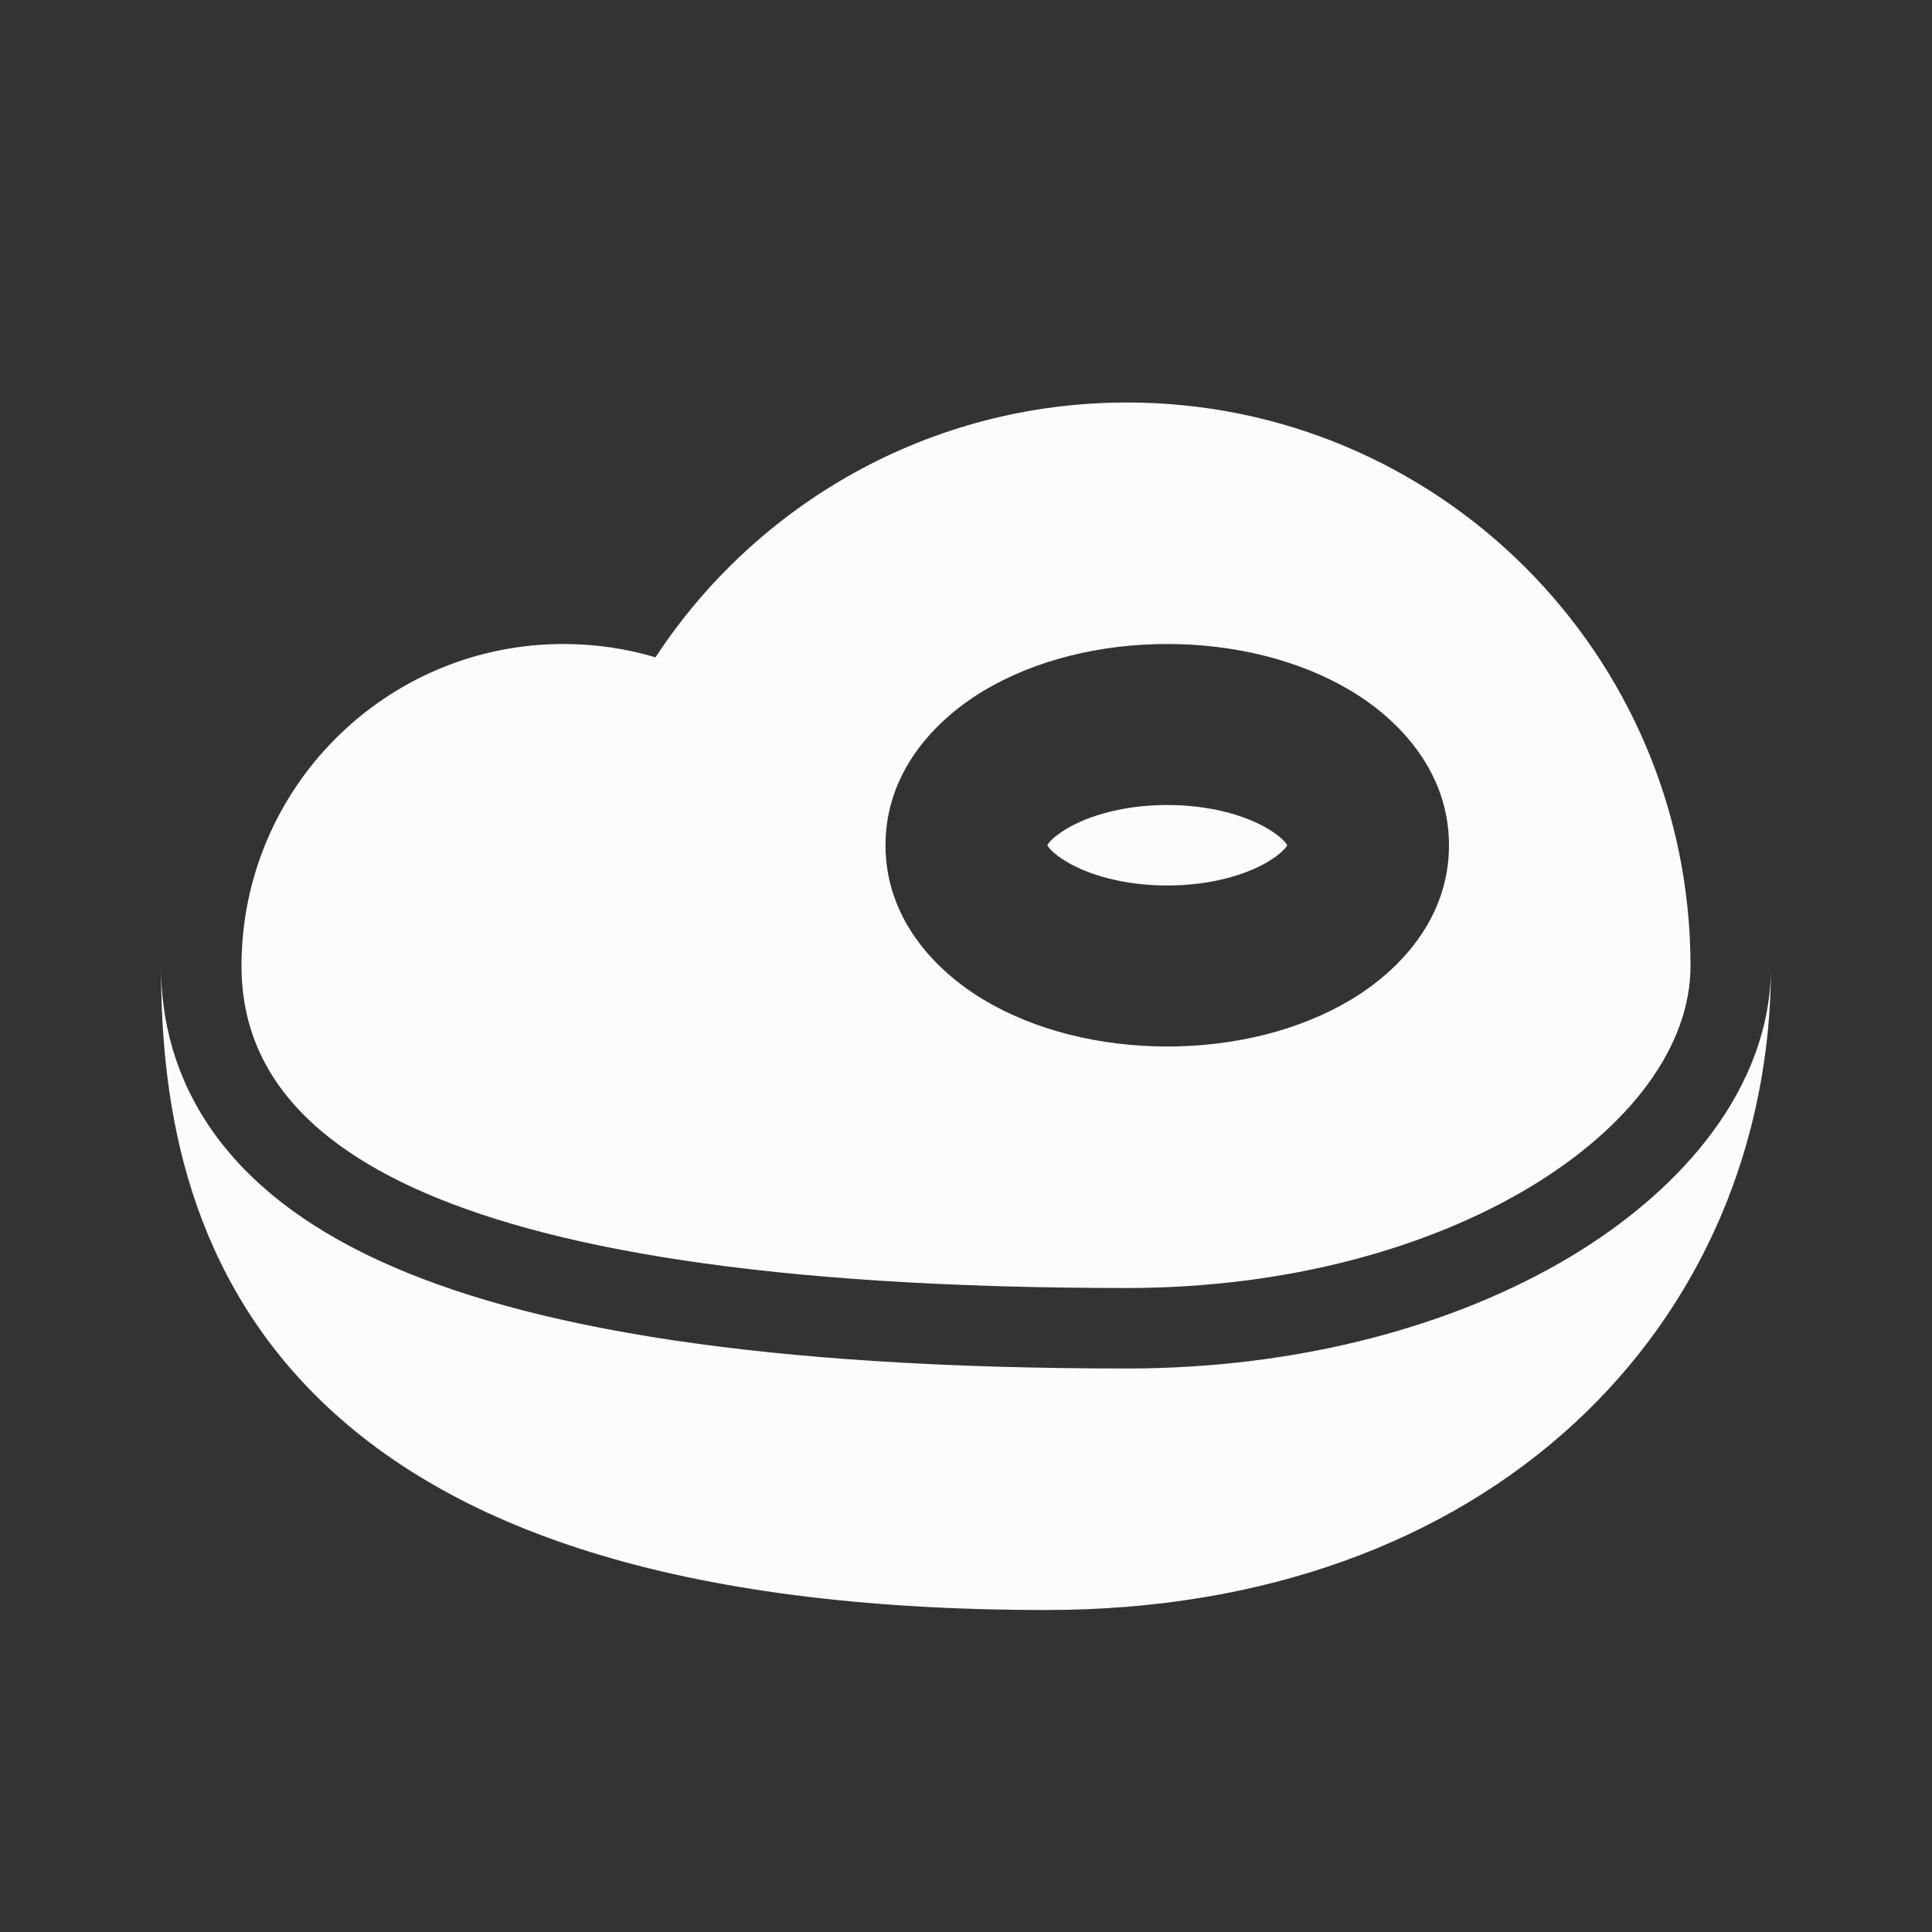 <svg xmlns="http://www.w3.org/2000/svg" width="48" height="48" viewBox="0 0 256 256" fill="none" id="my-svg">
  <rect x="0" y="0" width="256" height="256" fill="#333333" stroke="none"/>
  <defs>
    <linearGradient id="gradient1">
      <stop class="stop1" offset="0%" stop-color="#8f66ff"></stop>
      <stop class="stop2" offset="100%" stop-color="#3d12ff"></stop>
    </linearGradient>
  </defs>
  <rect id="backgr" width="256" height="256" fill="none" rx="60"></rect>
  <g id="group" transform="translate(0,0) scale(1)">
    <path d="M138.763 112.000C138.993 111.615 139.629 110.834 141.298 109.833C144.203 108.091 148.903 106.667 154.667 106.667C160.430 106.667 165.131 108.091 168.035 109.833C169.705 110.834 170.340 111.615 170.571 112.000C170.340 112.385 169.705 113.166 168.035 114.167C165.131 115.909 160.430 117.333 154.667 117.333C148.903 117.333 144.203 115.909 141.298 114.167C139.629 113.166 138.993 112.385 138.763 112.000Z" fill="#fcfcfc" stroke-width="14" id="filled" stroke="none" stroke-linecap="round" stroke-linejoin="round"></path>
    <path fill-rule="evenodd" clip-rule="evenodd" d="M224.000 128.000C224.000 86.763 190.571 53.333 149.333 53.333C123.196 53.333 100.195 66.764 86.855 87.100C82.993 85.950 78.902 85.333 74.667 85.333C51.103 85.333 32.000 104.436 32.000 128.000C32.000 149.333 53.333 170.667 149.333 170.667C192.000 170.667 224.000 149.333 224.000 128.000ZM130.322 91.540C137.070 87.492 145.702 85.333 154.667 85.333C163.631 85.333 172.263 87.492 179.011 91.540C185.546 95.461 192.000 102.363 192.000 112.000C192.000 121.637 185.546 128.540 179.011 132.461C172.263 136.509 163.631 138.667 154.667 138.667C145.702 138.667 137.070 136.509 130.322 132.461C123.788 128.540 117.333 121.637 117.333 112.000C117.333 102.363 123.788 95.461 130.322 91.540Z" fill="#fcfcfc" stroke-width="14" id="filled" stroke="none" stroke-linecap="round" stroke-linejoin="round"></path>
    <path d="M208.155 166.480C222.886 157.641 234.667 144.131 234.667 128.000C234.667 151.476 225.508 173.029 208.561 188.642C191.634 204.237 167.588 213.333 138.667 213.333C89.405 213.333 59.345 202.430 41.791 184.876C24.114 167.199 21.333 144.979 21.333 128.000C21.333 135.218 23.176 142.757 28.095 149.783C32.944 156.711 40.296 162.449 50.197 167.019C69.680 176.011 100.909 181.333 149.333 181.333C172.349 181.333 192.960 175.597 208.155 166.480Z" fill="#fcfcfc" stroke-width="14" id="filled" stroke="none" stroke-linecap="round" stroke-linejoin="round"></path>
  </g>
</svg>